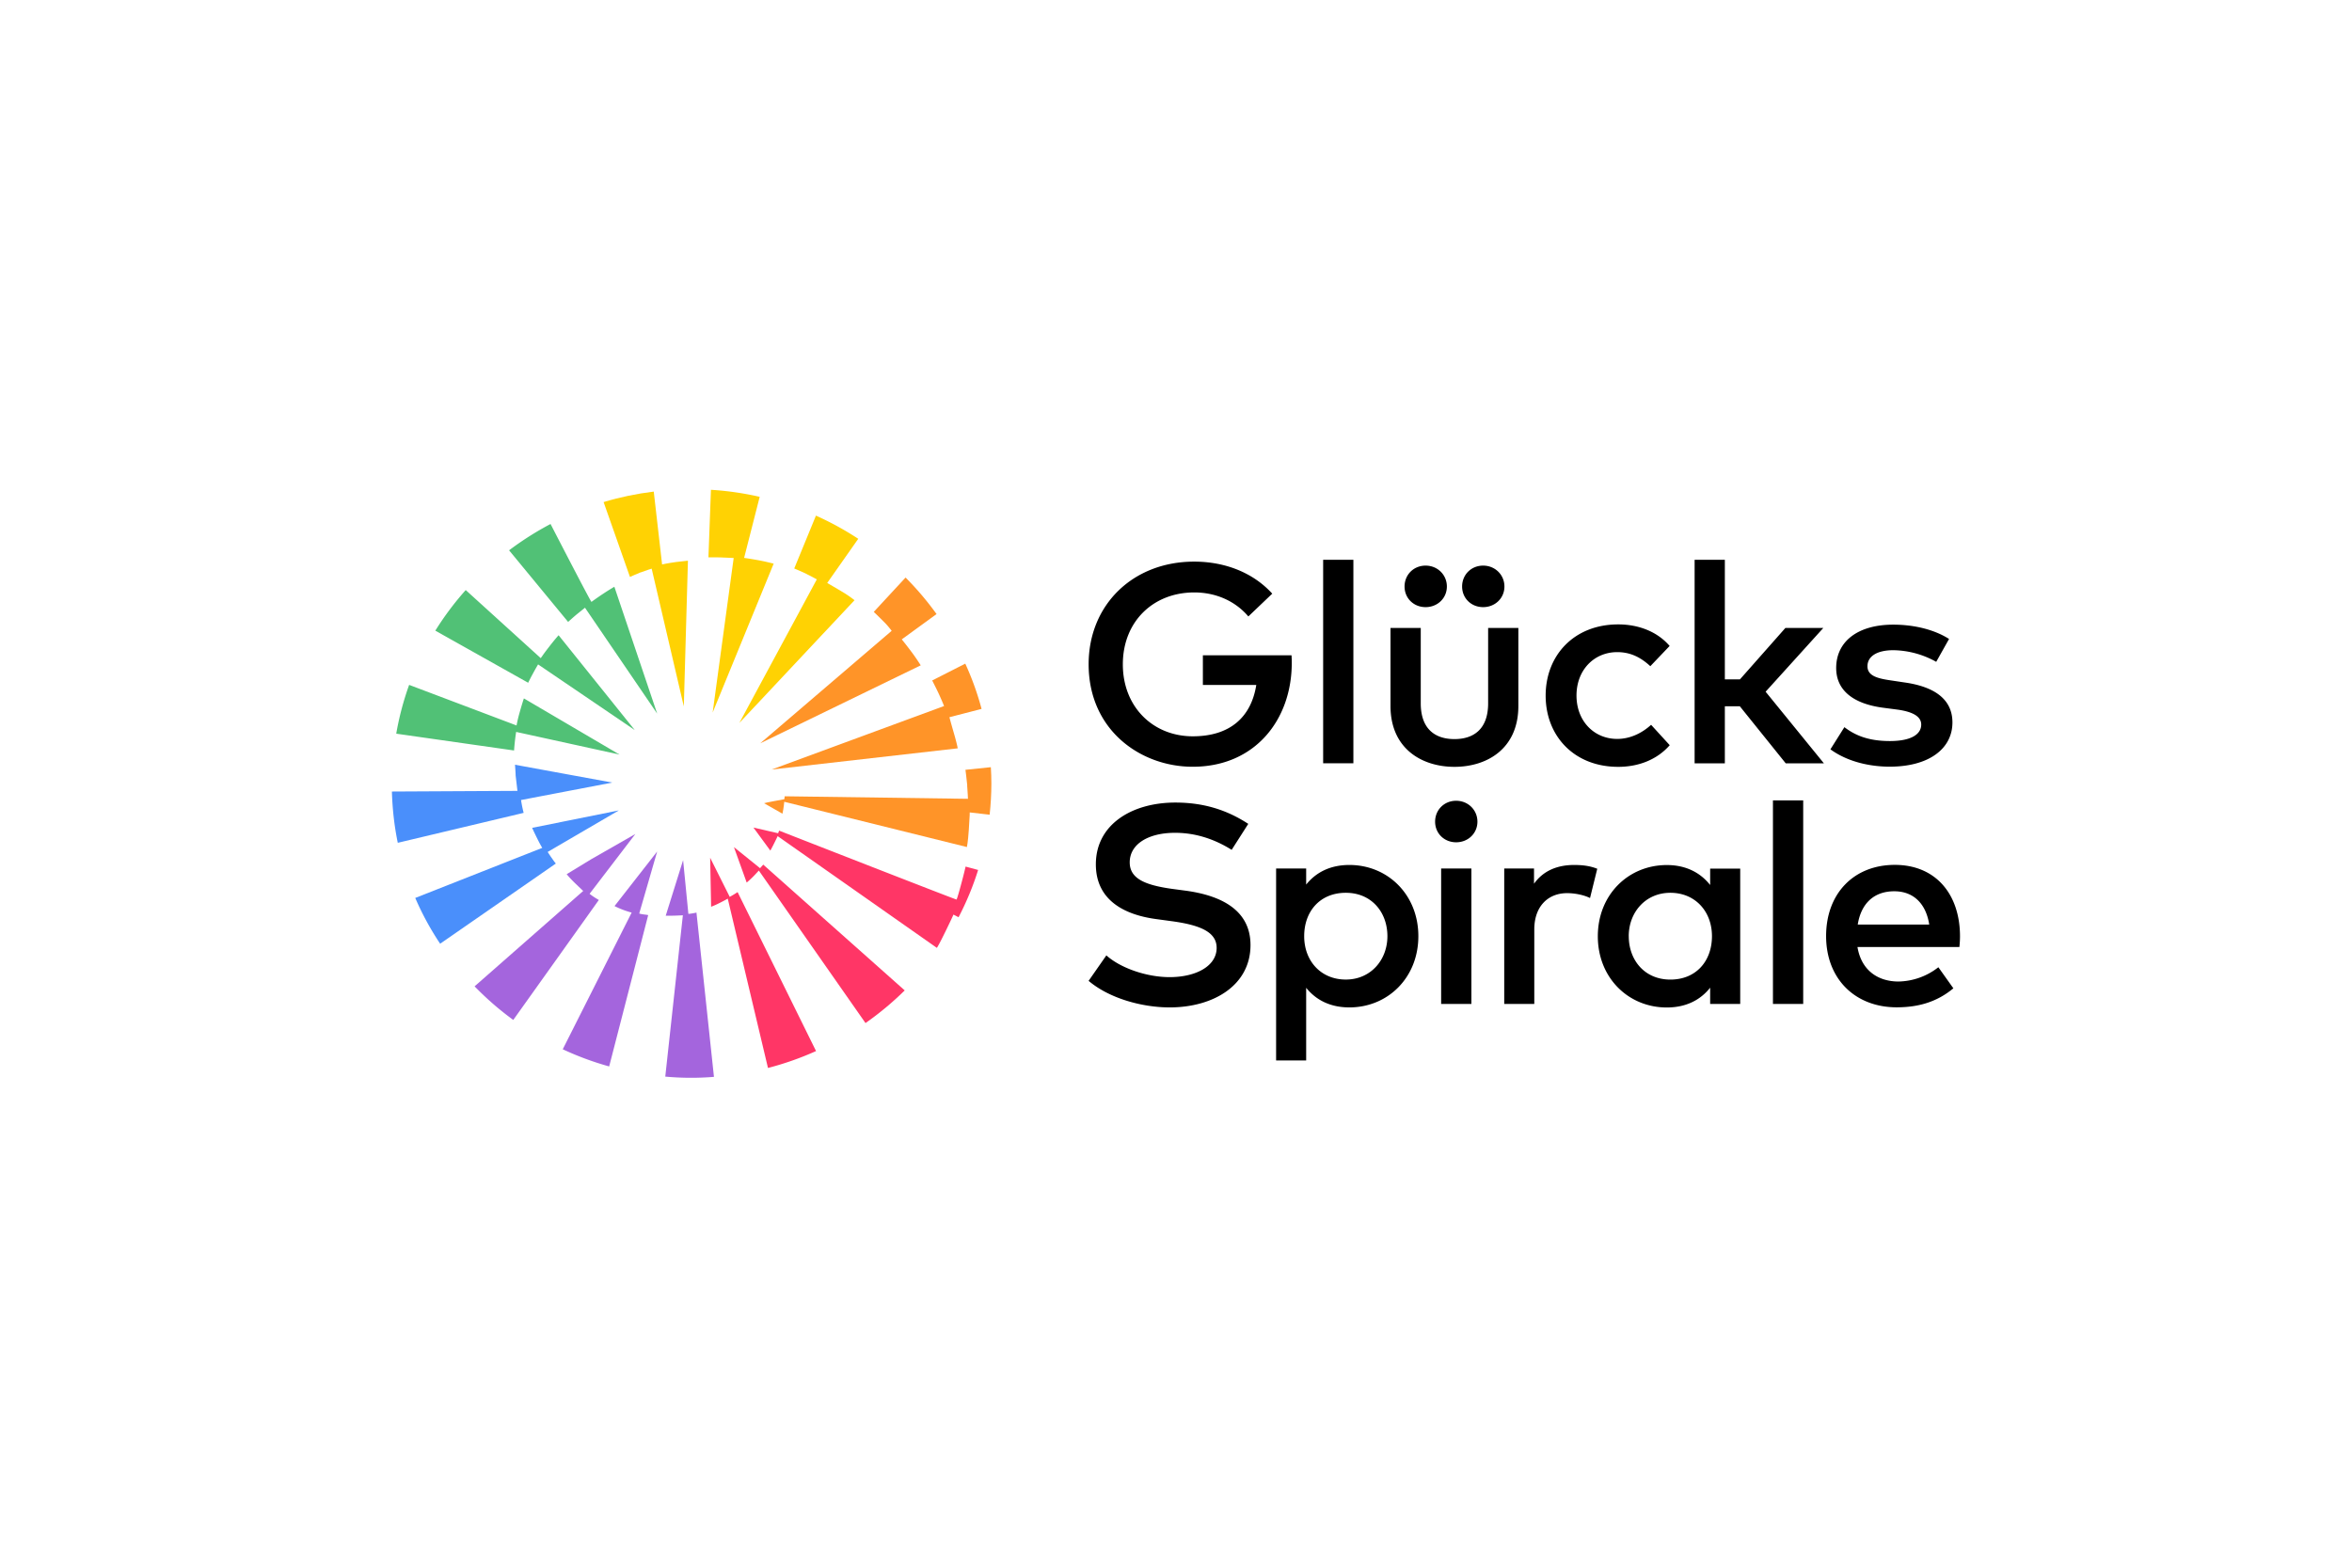 <svg width="96" height="64" fill="none" xmlns="http://www.w3.org/2000/svg"><g clip-path="url(#clip0_8369_5787)"><path d="M21.27 32.66l3.721-.712-3.97-.728s.028.393.025.435l.074.632-5.124.027c.021.715.099 1.413.24 2.093l5.137-1.222a5.327 5.327 0 01-.106-.525h.004z" fill="#4A8FFB"/><path d="M26.091 37.294l.732-2.531-1.74 2.227a3.663 3.663 0 00.699.266l-2.813 5.58a12.3 12.3 0 001.895.701l1.593-6.178c-.067-.02-.236-.024-.366-.065zm-2.029-.801l1.87-2.445-1.8 1.029-1.002.611s.106.138.334.36c.264.255.341.324.341.324l-4.434 3.895c.485.5 1.013.96 1.579 1.371l3.492-4.897c-.278-.162-.376-.252-.376-.252l-.004.004z" fill="#A465DD"/><path d="M20.982 30.64a9.31 9.31 0 01.085-.76l4.22.925-3.904-2.293s-.066.19-.172.57a5.522 5.522 0 00-.127.535L16.7 27.96a11.887 11.887 0 00-.527 1.992l4.814.687h-.004z" fill="#51C176"/><path d="M22.512 35.018a8.447 8.447 0 01-.158-.238l2.905-1.696-3.538.712s.028.076.208.438c.116.238.204.38.204.38l-5.184 2.044a11.7 11.7 0 001.016 1.869l4.723-3.274s-.046-.045-.176-.238v.003z" fill="#4A8FFB"/><path d="M28.097 37.308l-.215-2.193-.71 2.269s.26.007.7-.018l-.718 6.586a11.497 11.497 0 001.987.01l-.714-6.706c-.235.052-.334.052-.334.052h.004z" fill="#A465DD"/><path d="M21.555 27.88s.056-.124.218-.421c.098-.18.19-.335.19-.335l3.945 2.68-3.108-3.871s-.18.2-.401.49a7.856 7.856 0 00-.327.446l-3.063-2.78a12.19 12.19 0 00-1.241 1.657l3.79 2.127-.003.007zm1.633-2.49s.253-.23.405-.352l.284-.228 2.947 4.324-1.748-5.18s-.232.135-.453.283c-.236.155-.482.335-.482.335-.053-.059-.897-1.682-1.67-3.18a12.55 12.55 0 00-1.692 1.074l2.413 2.928-.004-.003z" fill="#51C176"/><path d="M26.156 23.367c.253-.097.443-.152.443-.152l1.312 5.625.168-5.95s-.369.042-.47.052c-.36.049-.585.1-.585.1l-.34-2.973c-.704.086-1.386.228-2.047.428l1.076 3.056s.302-.134.443-.19v.004z" fill="#FFD203"/><path d="M36.093 25.4c.148.146.302.353.302.353l-5.366 4.593 6.552-3.184s-.183-.287-.328-.483a16.333 16.333 0 00-.446-.577l1.42-1.033a12.329 12.329 0 00-1.265-1.491l-1.298 1.402s.183.172.432.424l-.003-.003z" fill="#FF9428"/><path d="M32.931 23.44c.19.09.408.213.408.213l-3.161 5.86 4.701-5.01a4.686 4.686 0 00-.492-.338c-.183-.11-.623-.366-.623-.366l1.267-1.803a12.39 12.39 0 00-1.727-.946l-.886 2.158s.323.135.513.228v.003z" fill="#FFD203"/><path d="M30.105 36.42c-.092.062-.2.128-.32.194l-.799-1.596.039 2c.19-.076.211-.087.397-.18.183-.093.282-.152.282-.152l1.642 6.913a12.322 12.322 0 001.962-.69l-3.203-6.492v.003z" fill="#FF3666"/><path d="M29.49 22.76c.165.006.456.02.456.02l-.858 6.309 2.49-6.078s-.113-.03-.295-.072c-.405-.093-.911-.163-.911-.163l.636-2.493a12.226 12.226 0 00-1.99-.287l-.102 2.756c.099 0 .38 0 .573.007z" fill="#FFD203"/><path d="M38.291 28.267c.13.276.243.556.243.556l-7.04 2.593 7.596-.866s-.021-.16-.176-.688c-.13-.452-.162-.583-.162-.583l1.312-.339a11.582 11.582 0 00-.665-1.847l-1.35.687s.155.304.242.487z" fill="#FF9428"/><path d="M36.927 40.433l-5.774-5.135-.13.145-1.066-.86.52 1.447c.25-.21.394-.383.496-.49l4.354 6.226a12.5 12.5 0 001.6-1.333zm2.486-5.059s-.063.283-.172.684c-.155.587-.197.666-.197.666 0 .02-7.244-2.814-7.244-2.814l-.039.107-1.009-.232.69.94s.063-.107.175-.335c.113-.225.123-.256.123-.256l6.499 4.562s.06-.07.365-.698c.243-.497.313-.66.313-.66l.208.108c.32-.615.59-1.26.798-1.93l-.514-.139.004-.003z" fill="#FF3666"/><path d="M39.476 32.066c.025.307.032.545.032.545l-7.48-.103-.014.12s-.827.149-.827.163l.75.428c.052-.228.073-.487.073-.487l7.455 1.848s.042-.173.078-.701c.045-.643.038-.712.038-.712l.813.093c.045-.42.07-.846.07-1.277 0-.221-.007-.442-.021-.663l-1.037.107s.049.366.073.635l-.003.004z" fill="#FF9428"/><path d="M51.927 24.237l-.974.929c-.517-.608-1.294-.98-2.208-.98-1.681 0-2.915 1.194-2.915 2.935 0 1.74 1.234 2.938 2.855 2.938 1.498 0 2.38-.763 2.592-2.096h-2.18v-1.212h3.618c.007.104.01.207.01.31 0 2.321-1.498 4.241-4.044 4.241-2.12 0-4.247-1.488-4.247-4.185 0-2.428 1.81-4.189 4.307-4.189 1.312 0 2.44.484 3.186 1.306v.003zm3.313 6.923h-1.234v-8.308h1.234v8.309zm6.734-2.34c0 1.76-1.294 2.486-2.609 2.486s-2.61-.729-2.61-2.486v-3.184h1.235v3.076c0 1.068.605 1.461 1.375 1.461s1.375-.393 1.375-1.46v-3.077h1.234v3.184zm-2.918-4.876c0 .48-.384.842-.869.842s-.858-.362-.858-.842.37-.853.858-.853c.489 0 .869.376.869.853zm2.349 0c0 .48-.384.842-.869.842s-.858-.362-.858-.842.37-.853.858-.853c.489 0 .869.376.869.853zm6.743 2.427l-.788.826c-.393-.363-.812-.574-1.35-.574-.946 0-1.663.729-1.663 1.772 0 1.043.717 1.771 1.663 1.771.542 0 1.023-.248 1.382-.576l.76.832c-.51.584-1.263.884-2.103.884-1.794 0-2.961-1.254-2.961-2.908s1.17-2.907 2.96-2.907c.841 0 1.604.3 2.104.884l-.004-.004zm2.254 1.364h.616l1.856-2.1h1.548l-2.356 2.604 2.38 2.925h-1.558l-1.874-2.33h-.612v2.33h-1.234v-8.312h1.234v4.883zm8.624-.718a3.691 3.691 0 00-1.741-.473c-.7 0-1.062.266-1.062.656s.411.497.928.573l.58.087c1.228.172 1.96.687 1.96 1.633 0 1.06-.94 1.806-2.564 1.806-.58 0-1.593-.11-2.416-.708l.57-.905c.404.308.938.567 1.856.567.84 0 1.28-.26 1.28-.674 0-.31-.306-.518-.974-.61l-.587-.077c-1.245-.166-1.91-.732-1.91-1.62 0-1.094.894-1.771 2.329-1.771.882 0 1.698.214 2.278.584l-.527.939v-.007zm-28.755 7.677c-.7-.439-1.474-.695-2.31-.695-1.101 0-1.85.467-1.85 1.206 0 .67.64.928 1.709 1.08l.57.076c1.332.18 2.651.722 2.651 2.22 0 1.645-1.515 2.546-3.298 2.546-1.119 0-2.458-.363-3.31-1.084l.725-1.04c.563.508 1.628.888 2.581.888 1.076 0 1.92-.45 1.92-1.195 0-.636-.647-.93-1.85-1.091l-.64-.087c-1.223-.169-2.44-.732-2.44-2.234 0-1.62 1.463-2.52 3.246-2.52 1.199 0 2.145.327 2.975.87l-.675 1.056-.004.004zm7.621 3.526c0 1.691-1.242 2.907-2.817 2.907-.798 0-1.375-.318-1.762-.801v2.966h-1.227v-7.835h1.227v.656c.387-.484.964-.801 1.762-.801 1.575 0 2.817 1.219 2.817 2.907zm-4.66 0c0 1.011.682 1.77 1.699 1.77 1.016 0 1.698-.8 1.698-1.77 0-.971-.64-1.772-1.698-1.772-1.059 0-1.699.763-1.699 1.771zm7.071-4.676c0 .48-.383.842-.869.842-.485 0-.858-.362-.858-.842s.37-.853.858-.853c.489 0 .869.376.869.853zm-.246 7.441h-1.235v-5.528h1.235v5.528zm5.137-5.518l-.295 1.195c-.26-.131-.633-.2-.935-.2-.781 0-1.34.542-1.34 1.481v3.042h-1.227v-5.528h1.216v.621c.37-.525.946-.766 1.635-.766.377 0 .665.044.946.155zm5.836 5.518h-1.228v-.663c-.387.49-.97.808-1.769.808-1.575 0-2.816-1.215-2.816-2.907s1.241-2.908 2.817-2.908c.798 0 1.381.325 1.768.815v-.67h1.227v5.529-.004zm-4.55-2.766c0 .97.64 1.772 1.698 1.772 1.058 0 1.698-.763 1.698-1.772 0-1.008-.682-1.771-1.698-1.771-1.017 0-1.699.8-1.699 1.771zm7.12 2.766h-1.235v-8.308H73.6v8.308zm6.4-2.773c0 .156-.01.311-.025.45h-4.16c.165.99.876 1.408 1.674 1.408a2.71 2.71 0 001.628-.583l.612.86c-.69.576-1.463.776-2.314.776-1.688 0-2.88-1.153-2.88-2.907s1.147-2.908 2.803-2.908 2.655 1.178 2.662 2.904zm-4.178-.466h2.922c-.133-.86-.647-1.36-1.427-1.36-.876 0-1.365.552-1.491 1.36h-.004z" fill="#000"/></g><defs><clipPath id="clip0_8369_5787"><path fill="#fff" transform="translate(16 20)" d="M0 0h64v24H0z"/></clipPath></defs></svg>